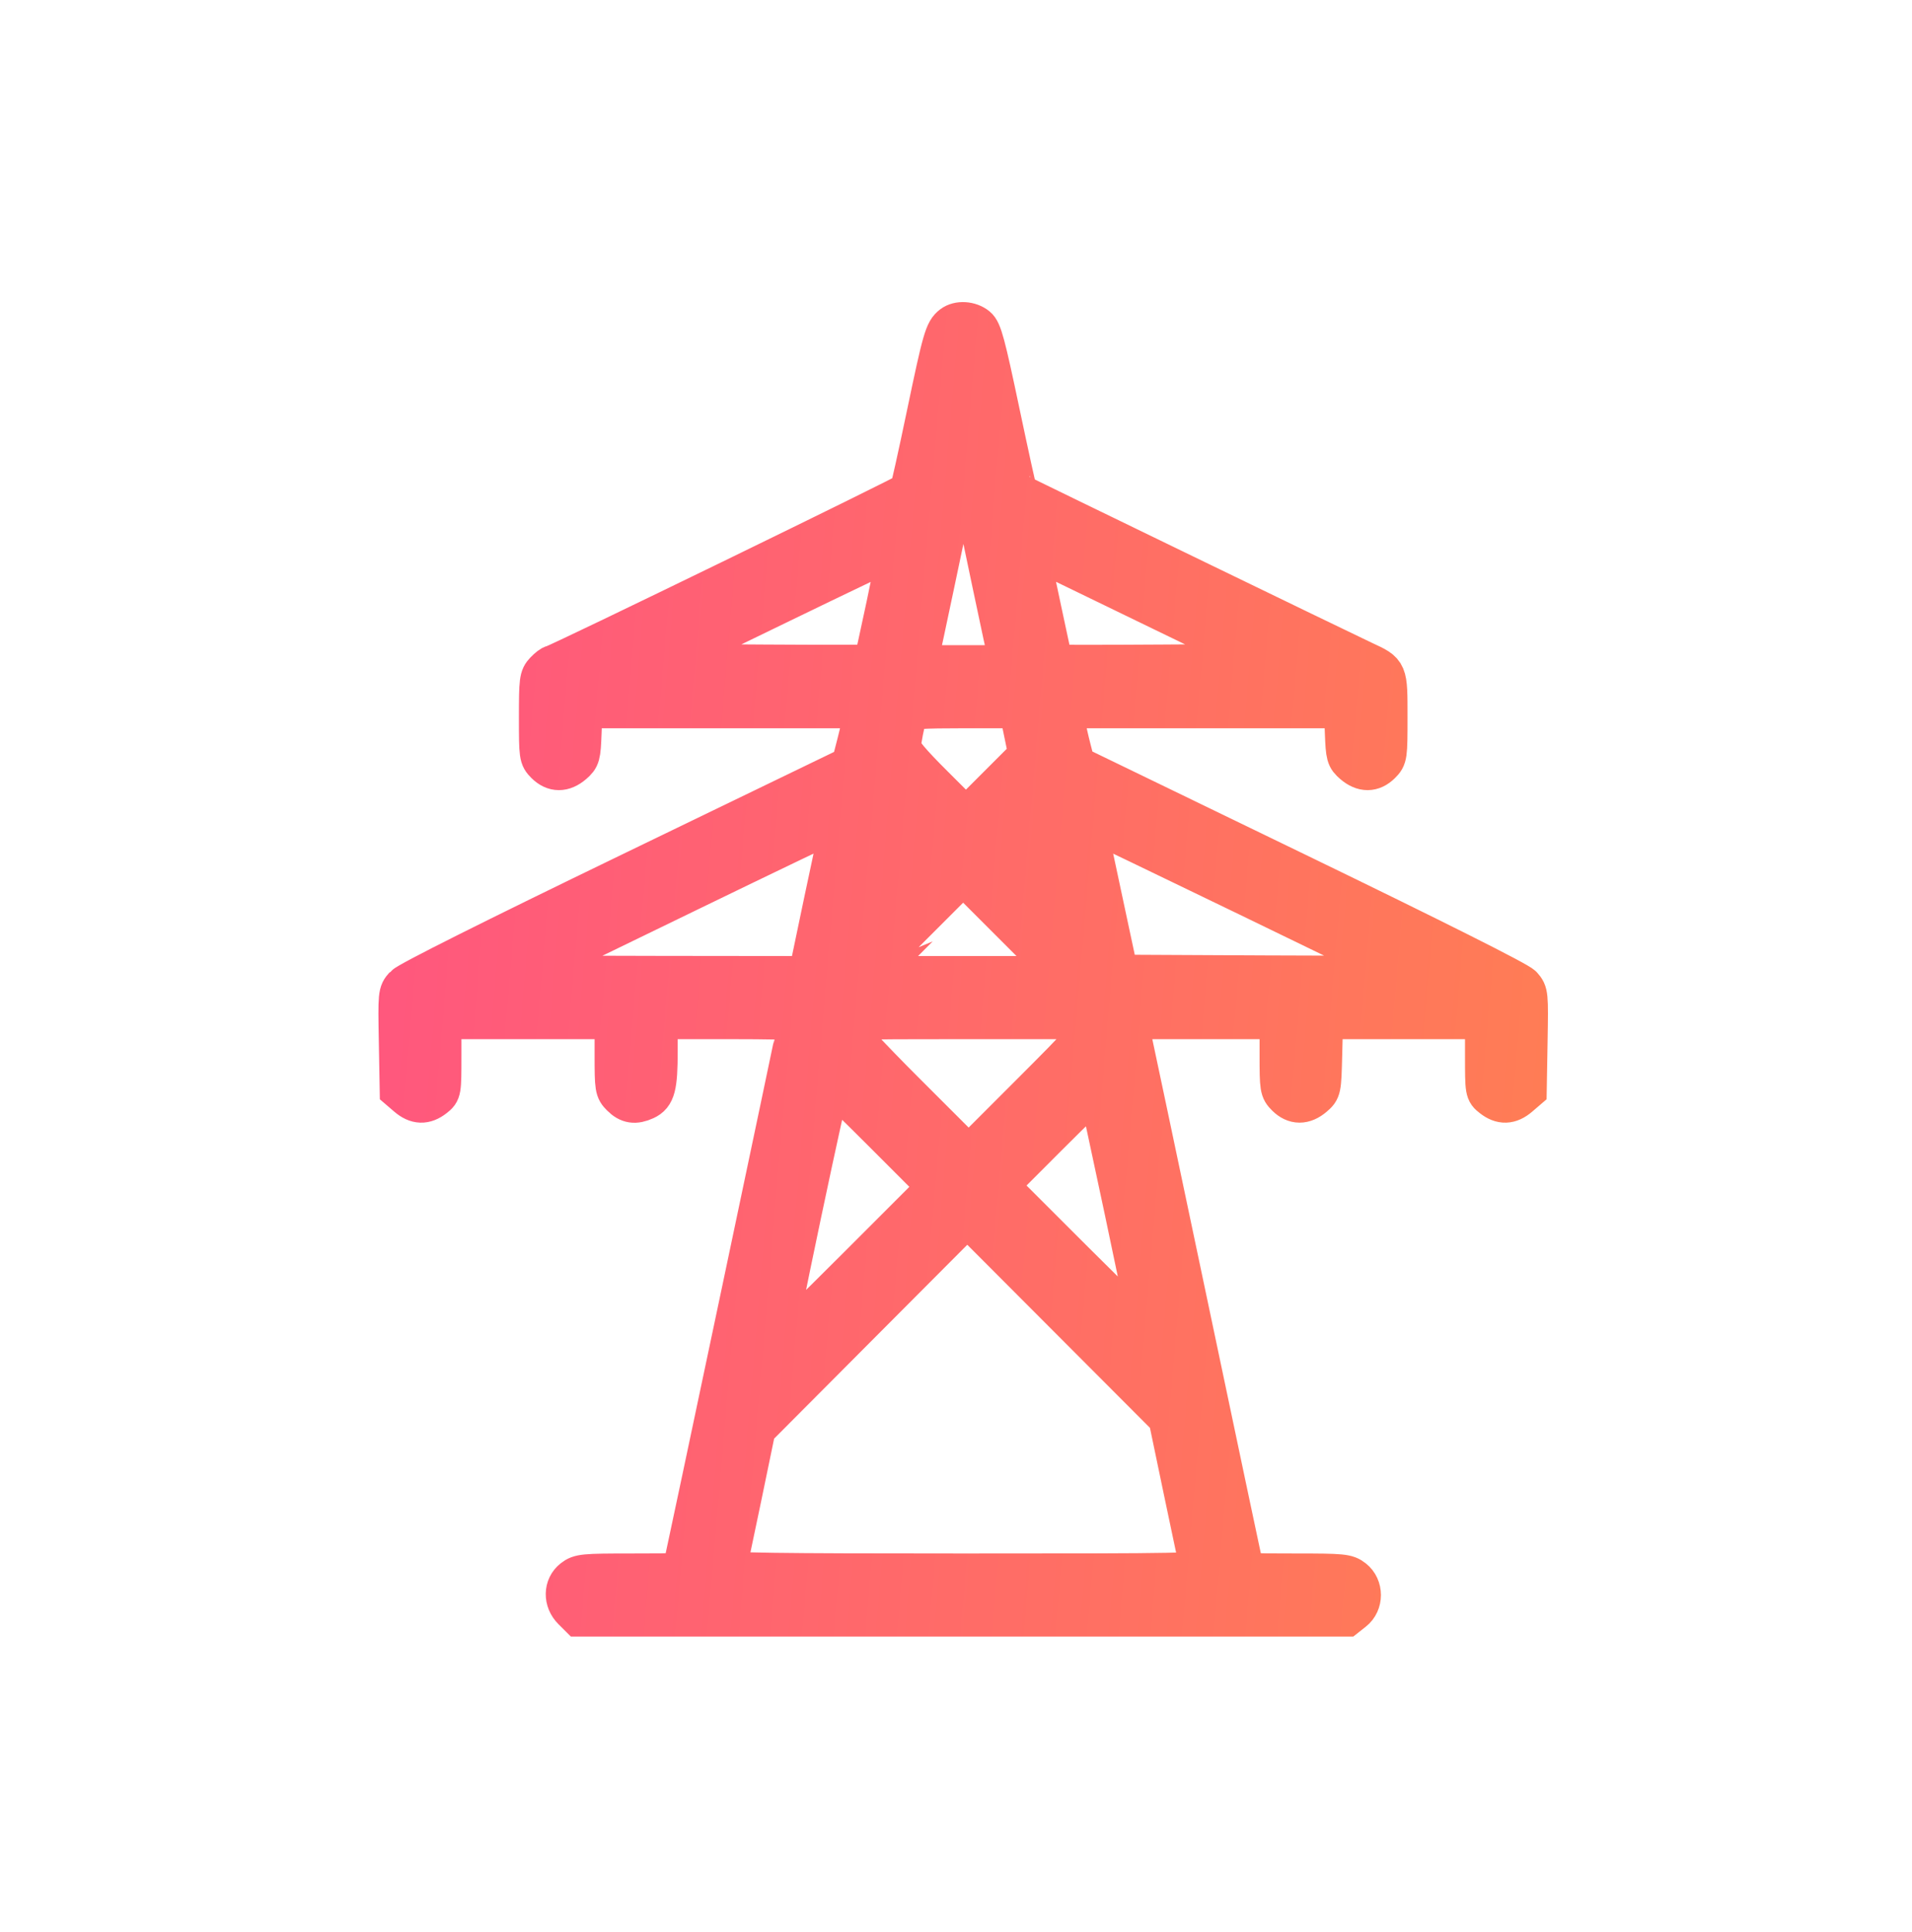 <svg width="96" height="97" viewBox="0 0 96 97" fill="none" xmlns="http://www.w3.org/2000/svg">
<path fill-rule="evenodd" clip-rule="evenodd" d="M47.808 16.329C47.422 16.626 47.317 16.989 46.52 20.802C46.088 22.873 45.699 24.62 45.657 24.684C45.571 24.814 27.942 33.392 27.76 33.392C27.697 33.392 27.512 33.533 27.349 33.706C27.074 33.999 27.054 34.154 27.054 36.02C27.054 37.962 27.064 38.029 27.387 38.352C27.809 38.774 28.291 38.776 28.777 38.358C29.134 38.051 29.161 37.953 29.205 36.797L29.253 35.564H36.297H43.341L43.329 35.869C43.322 36.037 43.184 36.686 43.023 37.312L42.73 38.449L31.669 43.8C24.685 47.178 20.491 49.281 20.291 49.503C19.981 49.848 19.976 49.901 20.02 52.29L20.064 54.725L20.445 55.052C20.912 55.453 21.34 55.468 21.81 55.098C22.165 54.819 22.168 54.801 22.168 52.994V51.172H26.511H30.854V52.942C30.854 54.641 30.868 54.726 31.188 55.046C31.551 55.41 31.885 55.461 32.394 55.229C32.909 54.994 33.026 54.545 33.026 52.794V51.172H36.555C38.496 51.172 40.084 51.202 40.084 51.24C40.084 51.319 34.406 78.237 34.294 78.69C34.218 78.993 34.199 78.995 31.672 78.995C29.302 78.995 29.102 79.015 28.769 79.276C28.289 79.654 28.277 80.367 28.744 80.834L29.078 81.167H48.338H67.599L67.956 80.885C68.462 80.488 68.462 79.674 67.956 79.276C67.624 79.015 67.423 78.995 65.053 78.995C62.526 78.995 62.507 78.993 62.433 78.69C62.392 78.522 61.099 72.399 59.56 65.084C58.02 57.768 56.727 51.645 56.687 51.477L56.612 51.172H60.427H64.242V52.942C64.242 54.641 64.256 54.726 64.576 55.046C64.997 55.468 65.479 55.47 65.965 55.052C66.341 54.729 66.347 54.703 66.391 52.948L66.436 51.172H70.496H74.557V52.994C74.557 54.801 74.56 54.819 74.915 55.098C75.385 55.468 75.813 55.453 76.28 55.052L76.661 54.725L76.703 52.287C76.745 49.903 76.739 49.842 76.432 49.497C76.233 49.273 72.082 47.189 65.057 43.786L53.995 38.428L53.775 37.572C53.654 37.102 53.511 36.458 53.458 36.141L53.361 35.564H60.417H67.473L67.52 36.797C67.565 37.953 67.592 38.051 67.948 38.358C68.435 38.776 68.916 38.774 69.338 38.352C69.662 38.028 69.671 37.963 69.671 35.998C69.671 33.708 69.689 33.751 68.489 33.194C67.588 32.775 51.156 24.809 51.099 24.763C51.073 24.743 50.67 22.909 50.202 20.689C49.477 17.243 49.308 16.615 49.046 16.403C48.697 16.12 48.125 16.086 47.808 16.329ZM48.318 22.806C48.276 22.918 48.117 23.62 47.965 24.366C47.647 25.923 46.231 32.629 46.123 33.087L46.05 33.392H48.375H50.7L50.623 33.087C50.513 32.644 49.23 26.562 48.826 24.57C48.416 22.551 48.415 22.546 48.318 22.806ZM38.984 30.387L32.93 33.324L38.36 33.36C41.347 33.379 43.809 33.376 43.832 33.353C43.894 33.292 45.112 27.517 45.072 27.481C45.053 27.465 42.313 28.772 38.984 30.387ZM51.684 27.721C51.724 27.892 52.006 29.222 52.311 30.678C52.616 32.133 52.882 33.34 52.901 33.36C52.92 33.379 55.38 33.379 58.369 33.36L63.803 33.324L58.356 30.686C55.361 29.235 52.618 27.904 52.261 27.73L51.613 27.412L51.684 27.721ZM45.588 35.733C45.434 36.242 45.241 37.218 45.241 37.492C45.241 37.714 45.722 38.288 46.87 39.432L48.5 41.058L50.068 39.489L51.637 37.92L51.394 36.742L51.152 35.564H48.396C46.309 35.564 45.627 35.605 45.588 35.733ZM34.448 44.833C30.266 46.864 26.632 48.628 26.372 48.754C25.923 48.972 26.256 48.983 33.238 48.992L40.576 49L41.363 45.238C41.797 43.168 42.181 41.397 42.218 41.302C42.254 41.206 42.232 41.131 42.168 41.135C42.104 41.138 38.63 42.802 34.448 44.833ZM54.899 42.995C55.117 44.021 55.492 45.777 55.731 46.897L56.167 48.932L63.486 48.968C67.511 48.987 70.779 48.98 70.747 48.953C70.648 48.868 54.652 41.128 54.575 41.128C54.535 41.128 54.681 41.968 54.899 42.995ZM46.123 46.557L43.683 49H48.566H53.45L51.009 46.557C49.667 45.214 48.568 44.114 48.566 44.114C48.565 44.114 47.465 45.214 46.123 46.557ZM42.255 51.41C42.255 51.542 43.691 53.084 45.445 54.837L48.635 58.024L51.623 55.036C54.518 52.141 54.609 52.034 54.524 51.61L54.436 51.172H48.346C42.625 51.172 42.255 51.186 42.255 51.41ZM40.241 60.955C39.47 64.619 38.862 67.639 38.89 67.668C38.919 67.696 40.771 65.89 43.007 63.653L47.071 59.587L44.427 56.94C42.973 55.485 41.752 54.294 41.714 54.294C41.675 54.294 41.013 57.292 40.241 60.955ZM52.598 57.048L50.127 59.521L53.928 63.319C56.018 65.408 57.728 67.049 57.728 66.964C57.728 66.755 55.17 54.676 55.114 54.62C55.089 54.595 53.957 55.688 52.598 57.048ZM43.257 66.406L37.949 71.734L37.233 75.195C36.84 77.098 36.489 78.732 36.454 78.826C36.403 78.96 38.84 78.995 48.357 78.995C59.691 78.995 60.321 78.983 60.255 78.758C60.216 78.627 59.841 76.871 59.421 74.856L58.656 71.191L53.611 66.135L48.566 61.079L43.257 66.406Z" fill="url(#paint0_linear_685_15446)" stroke="url(#paint1_linear_685_15446)" stroke-width="2"/>
<defs>
<linearGradient id="paint0_linear_685_15446" x1="21.509" y1="-5.5" x2="92.562" y2="0.577" gradientUnits="userSpaceOnUse">
<stop stop-color="#FF567F"/>
<stop offset="1" stop-color="#FF834E"/>
</linearGradient>
<linearGradient id="paint1_linear_685_15446" x1="21.509" y1="-5.5" x2="92.562" y2="0.577" gradientUnits="userSpaceOnUse">
<stop stop-color="#FF567F"/>
<stop offset="1" stop-color="#FF834E"/>
</linearGradient>
</defs>
</svg>
